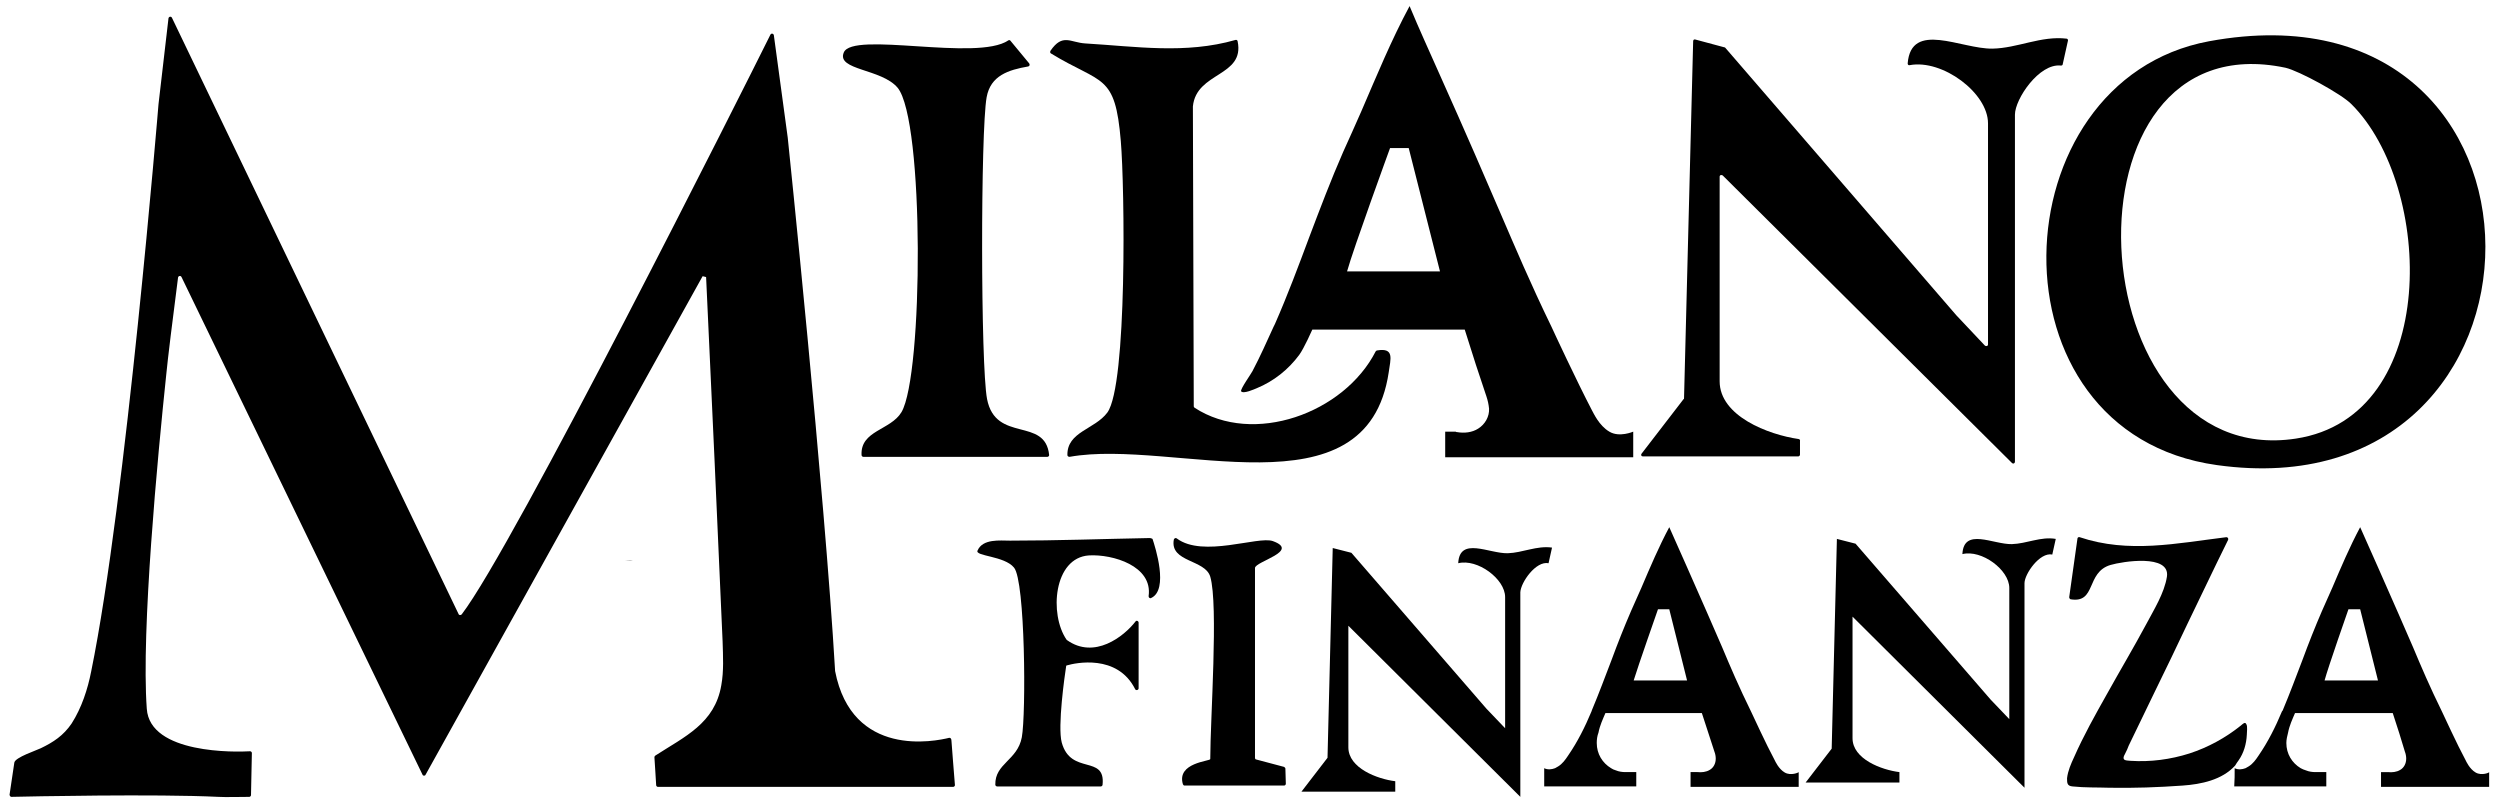 <?xml version="1.0" encoding="utf-8"?>
<!-- Generator: Adobe Illustrator 28.3.0, SVG Export Plug-In . SVG Version: 6.00 Build 0)  -->
<svg version="1.1" id="Layer_1" xmlns="http://www.w3.org/2000/svg" xmlns:xlink="http://www.w3.org/1999/xlink" x="0px" y="0px"
	 viewBox="0 0 575.7 184.3" style="enable-background:new 0 0 575.7 184.3;" xml:space="preserve">
<path d="M144,129.1c0.6,0,1.1,0.1,1.7,0H144z"/>
<g>
	<path d="M218.6,169.9c-3.2,0.8-22.4,4.8-26.3-15.4c0,0,0,0,0-0.1c-2.4-41.1-10.9-122.7-10.9-122.7l-3.2-23.6
		c-0.1-0.4-0.6-0.5-0.8-0.1c-6.1,12.3-59.3,118.2-71.1,133.5c-0.2,0.2-0.6,0.2-0.7-0.1L39.6,4.1c-0.2-0.4-0.7-0.3-0.8,0.1L36.5,24
		c0,0-7.5,91.5-15.5,130.6c-0.8,4.1-2.2,8.4-4.5,12c-1.9,2.8-4.2,4.3-7.1,5.7c-1,0.5-5.9,2.1-6.1,3.3l-1.1,7.4
		c0,0.2,0.2,0.5,0.4,0.5c4.1-0.1,33.3-0.7,47.7,0c1.4,0.1,5.7,0,7.1,0c0.2,0,0.4-0.2,0.4-0.4l0.2-9.7c0-0.2-0.2-0.4-0.4-0.4
		c-3.2,0.2-23.1,0.7-23.8-9.8c-1.3-18,2.5-58.1,4.5-77.1c0.3-3.2,1.5-13,2.7-22.2c0.1-0.4,0.6-0.5,0.8-0.1l55.5,114.6
		c0.1,0.3,0.6,0.3,0.7,0l63.8-114.8c0.8,0.2,0,0,0.8,0.2c1.3,28,2.6,56,3.8,83.9c0.1,3.4,0.3,6.8-0.3,10.1
		c-1.5,8.8-8.4,11.8-15.2,16.2c-0.1,0.1-0.2,0.2-0.2,0.4c0.1,1,0.3,5.1,0.4,6.4c0,0.2,0.2,0.4,0.4,0.4h68c0.2,0,0.4-0.2,0.4-0.4
		c-0.2-2.7-0.7-8.5-0.8-10.2C219.1,170.1,218.9,169.9,218.6,169.9L218.6,169.9z"/>
	<path d="M510.5,107.1c82.2,11.5,83.3-113.3-1.8-97.6C460.1,18.5,456.8,99.6,510.5,107.1z M526.3,15.6c3.1,0.7,13,6.1,15.2,8.4
		c18.9,18.8,20.6,71.9-12.8,77C478.3,108.7,472.7,4.3,526.3,15.6z"/>
	<path d="M414.2,101.1c-7-1-18.2-5.3-18.2-13.3V40.7c0-0.4,0.4-0.5,0.7-0.3l66.6,66.2c0.3,0.3,0.7,0.1,0.7-0.3V26.4
		c0-3.6,5.6-11.9,10.6-11.3c0.2,0,0.4-0.1,0.4-0.3l1.2-5.4c0.1-0.2-0.1-0.5-0.3-0.5c-5.9-0.7-11.3,2.2-17.1,2.3
		c-7.2,0.1-18.7-6.5-19.5,3.4c0,0.3,0.2,0.5,0.5,0.4c7.5-1.4,18,6.4,18,13.4v50.9c0,0.4-0.4,0.5-0.7,0.3l-6.6-7L397.3,11
		c-0.1-0.1-0.1-0.1-0.2-0.1l-6.7-1.8c-0.3-0.1-0.5,0.1-0.5,0.4l-2.1,82.2c0,0.1,0,0.2-0.1,0.2l-9.7,12.6c-0.2,0.3,0,0.6,0.3,0.6
		h35.8c0.2,0,0.4-0.2,0.4-0.4l0-3.3C414.6,101.3,414.4,101.2,414.2,101.1L414.2,101.1z"/>
	<path d="M242,12.3c11.8,7.2,14.8,4.5,16.1,20.2C259,43,259.6,88.7,255,95c-2.9,3.9-9.3,4.4-9.2,9.8c0,0.2,0.2,0.4,0.5,0.4
		c23.9-4.3,68.5,14.2,73.5-19.5c0.4-3,1.4-5.7-2.7-5c-0.1,0-0.2,0.1-0.3,0.2c-7.3,14.3-28.2,21.8-41.7,13c-0.1-0.1-0.2-0.2-0.2-0.3
		l-0.2-69c0,0,0,0,0-0.1c0.8-8,12-6.8,10.3-15c0-0.2-0.3-0.4-0.5-0.3c-11.5,3.3-22.9,1.5-34.6,0.8c-3.4-0.2-5.2-2.4-8,1.7
		C241.8,11.9,241.8,12.2,242,12.3L242,12.3z"/>
	<path d="M206.7,20.2c6.2,7.5,5.9,66.2,0.9,74.7c-2.5,4.2-9.5,4.2-9.2,9.9c0,0.2,0.2,0.4,0.4,0.4h42.4c0.2,0,0.4-0.2,0.4-0.4
		c-0.9-8.9-12.3-2.7-14.3-12.9c-1.5-7.8-1.5-61.7-0.1-69.5c0.9-5,5-6.3,9.6-7.1c0.3-0.1,0.4-0.4,0.2-0.7l-4.3-5.2
		c-0.1-0.2-0.4-0.2-0.5-0.1c-7.2,4.9-35.9-2.2-37.9,2.8C192.6,16.2,203,15.8,206.7,20.2L206.7,20.2z"/>
	<path d="M515.5,175.1c1.2-1.7,1.8-3.8,1.9-5.9c0-0.7,0.2-1.9-0.1-2.4c-0.3-0.7-0.8-0.1-1.3,0.3c-3.5,2.8-7.5,5-11.8,6.4
		c-4.4,1.4-9,2-13.6,1.7c-0.9-0.1-1.9,0-1.5-1.1c0.1-0.2,0.2-0.4,0.3-0.6c0.3-0.6,0.6-1.2,0.8-1.8c2-4.1,3.9-8.1,5.9-12.2
		c2.6-5.3,5.2-10.7,7.7-16c2.2-4.6,4.5-9.3,6.7-13.9c0.9-1.8,1.7-3.5,2.6-5.3c0.1-0.3-0.1-0.6-0.4-0.6c-11.4,1.4-22.5,3.8-33.8,0
		c-0.2-0.1-0.5,0.1-0.5,0.3l-1.9,13.5c0,0.2,0.1,0.4,0.3,0.5c6,1,3.5-6.2,9.2-7.9c2.7-0.8,13.8-2.6,13,2.7c-0.6,3.8-3,7.6-4.8,11
		c-2.9,5.4-6,10.6-9,16c-2.7,4.8-5.4,9.6-7.6,14.6c-0.7,1.5-1.4,3.1-1.6,4.8c0,1.1,0,1.8,1.3,1.9c2.8,0.3,5.7,0.2,8.5,0.3
		c5.6,0.1,11.2-0.1,16.8-0.5c4.3-0.3,9.1-1.3,12.1-4.6C515,175.8,515.2,175.5,515.5,175.1L515.5,175.1z"/>
	<path d="M264.8,123.9c-10.7,0.2-21.5,0.6-32.2,0.6c-2.3,0-6.3-0.5-7.5,2.3c-0.6,1.3,6.2,1.2,8.4,3.9c2.6,3,2.8,33.8,1.8,39.1
		c-1,5.3-6.2,6-6.1,10.9c0,0.2,0.2,0.4,0.4,0.4h23.9c0.2,0,0.4-0.2,0.4-0.4c0.7-7-7.3-2.1-9.4-9.7c-1-3.7,0.7-15.6,1-17.5
		c0-0.2,0.1-0.3,0.3-0.3c1.7-0.5,11.5-2.7,15.6,5.5c0.2,0.4,0.8,0.2,0.8-0.2l0-15.1c0-0.4-0.5-0.6-0.7-0.3
		c-2.7,3.5-9.5,8.8-15.8,4.3c0,0-0.1-0.1-0.1-0.1c-4-5.8-3-18.9,5.2-19.4c5.4-0.3,14.7,2.4,13.7,9.4c0,0.3,0.3,0.6,0.6,0.4
		c4.1-1.9,0.9-11.8,0.3-13.6C265.2,124,265,123.9,264.8,123.9L264.8,123.9z"/>
	<path d="M295.7,176.6l-6.4-1.7c-0.2,0-0.3-0.2-0.3-0.4v-43.7c0-1.5,10.5-3.9,4.1-6.2c-3.4-1.2-16.1,3.9-22.1-0.6
		c-0.2-0.2-0.6-0.1-0.7,0.3c-0.9,5.2,7.2,4.5,8.4,8.5c1.9,6.5,0,32.8,0,42c0,0.5-7.8,0.8-6.3,5.8c0.1,0.2,0.2,0.3,0.4,0.3l22.9,0
		c0.2,0,0.4-0.2,0.4-0.4L296,177C296,176.8,295.8,176.7,295.7,176.6L295.7,176.6z"/>
	<path d="M570.1,177.9c-1.4-0.8-2.2-2.6-2.3-2.8c-2-3.7-5.1-10.5-5.4-11.1c-2.9-5.9-4.9-10.6-6.7-14.9c-1.9-4.4-4.7-10.8-8.2-18.7
		c-1.3-3-2.7-6-4-9c-2.4,4.5-4.4,9.2-6.4,13.9c-0.8,1.8-1.6,3.6-2.4,5.4c-1.6,3.7-3.1,7.5-4.5,11.3c-1.5,3.9-2.9,7.7-4.5,11.5
		c0,0.1-0.1,0.2-0.2,0.3c-1.5,3.6-3.2,7-5.4,10.2c-0.6,0.9-1.3,1.9-2.3,2.5c-0.2,0.1-0.5,0.3-0.7,0.4c-0.8,0.3-1.7,0.4-2.5,0
		c0,1.4,0,2.8-0.1,4.2h21.2l0-3.3c-0.8,0-1.7,0-2.5,0c-0.7,0-1.5-0.1-2.2-0.4c-0.4-0.1-0.8-0.3-1.2-0.5c-2-1.2-3.3-3.3-3.3-5.8
		c0-0.8,0.2-1.6,0.4-2.4c0.3-1.6,1-3.1,1.6-4.5H551c1.1,3.3,2,6.2,2.8,8.9c0.2,0.5,0.3,1.1,0.3,1.6c0,1.1-0.5,2.1-1.4,2.6
		c-0.8,0.5-1.9,0.6-2.8,0.5c-0.1,0-0.1,0-0.2,0h-1.4v3.4h24.9v-3.4C573.3,177.9,571.5,178.7,570.1,177.9L570.1,177.9z M535.3,156.7
		c0.8-3,5.5-16.4,5.5-16.4h2.7l4.1,16.4H535.3z"/>
	<path d="M411,177.9c-1.4-0.8-2.2-2.6-2.3-2.8c-2-3.7-5.1-10.5-5.4-11.1c-2.9-5.9-4.9-10.6-6.7-14.9c-1.9-4.4-4.7-10.8-8.2-18.7
		c-1.3-3-2.7-6-4-9c-2.4,4.5-4.4,9.2-6.4,13.9c-0.8,1.8-1.6,3.6-2.4,5.4c-1.6,3.7-3.1,7.5-4.5,11.3c-1.5,3.9-2.9,7.7-4.5,11.5
		c0,0.1-0.1,0.2-0.1,0.3c-1.5,3.6-3.2,7-5.4,10.2c-0.6,0.9-1.3,1.9-2.3,2.5c-0.2,0.1-0.5,0.3-0.7,0.4c-0.8,0.3-1.7,0.4-2.5,0v4.2
		h21.2l0-3.3c-0.8,0-1.7,0-2.5,0c-0.7,0-1.5-0.1-2.2-0.4c-0.4-0.1-0.8-0.3-1.1-0.5c-2-1.2-3.3-3.3-3.3-5.8c0-0.8,0.1-1.6,0.4-2.4
		c0.3-1.6,1-3.1,1.6-4.5h22.2c1.1,3.3,2,6.2,2.9,8.9c0.2,0.5,0.3,1.1,0.3,1.6c0,1.1-0.5,2.1-1.4,2.6c-0.8,0.5-1.9,0.6-2.8,0.5
		c-0.1,0-0.1,0-0.2,0h-1.4v3.4h24.9v-3.4C414.2,177.9,412.4,178.7,411,177.9L411,177.9z M376.2,156.7c0.9-3,5.6-16.4,5.6-16.4h2.6
		l4.1,16.4H376.2z"/>
	<path d="M289.4,89.4c3.9-1.6,7.3-4.3,9.8-7.7c1.1-1.5,3-5.8,3-5.8s2.5,0,3.7,0h31.4c1.8,5.8,3.4,10.7,5,15.4
		c0.3,0.9,0.5,1.8,0.6,2.8c0.1,1.8-0.9,3.6-2.5,4.6c-1.4,0.9-3.2,1.1-4.9,0.8c-0.1,0-0.2,0-0.3-0.1h-2.4v5.9h43.3v-5.9
		c0,0-3.2,1.4-5.5,0c-2.4-1.4-3.7-4.4-4-4.9c-3.4-6.5-8.9-18.3-9.3-19.2c-5-10.3-8.4-18.4-11.6-25.8c-3.3-7.7-8.1-18.8-14.2-32.4
		c-2.3-5.2-4.7-10.4-6.9-15.7c-4.2,7.8-7.6,16.1-11.1,24.2c-1.4,3.2-2.8,6.3-4.2,9.4c-2.8,6.4-5.3,13-7.8,19.6
		c-2.5,6.7-5,13.4-7.9,20c-0.1,0.2-0.2,0.4-0.3,0.6c-1.6,3.5-3.1,6.9-4.9,10.3c-0.3,0.6-2.8,4.1-2.6,4.6
		C286.3,90.8,288.9,89.6,289.4,89.4L289.4,89.4z M320.1,34.1h4.3l7.2,28.4h-21.4C311.6,57.4,320.1,34.1,320.1,34.1z"/>
	<path d="M356.6,129.7l0.8-3.6c-3.5-0.5-6.8,1.2-10.2,1.3c-4.3,0.1-11.1-3.9-11.4,2.3c4.4-1.1,10.8,3.6,10.8,7.8v30.2l-4.3-4.5
		l-31.1-35.9l-4.3-1.1l-1.2,48.3l-6,7.8h21.6l0-2.4c-4.1-0.5-10.8-3-10.8-7.8v-28l39.6,39.4v-47.1
		C350.2,134.1,353.7,129.1,356.6,129.7L356.6,129.7z"/>
	<path d="M463.3,125.3c-4.3,0.1-11.1-3.9-11.4,2.3c4.4-1.1,10.8,3.6,10.8,7.8v30.2l-4.3-4.5l-31.1-35.9l-4.3-1.1l-1.2,48.3l-6,7.8
		h21.6l0-2.4c-4.1-0.5-10.8-3-10.8-7.8v-28l39.6,39.4v-47.1c0-2.1,3.5-7.2,6.4-6.6l0.8-3.6C470,123.5,466.7,125.2,463.3,125.3
		L463.3,125.3z"/>
</g>
</svg>
